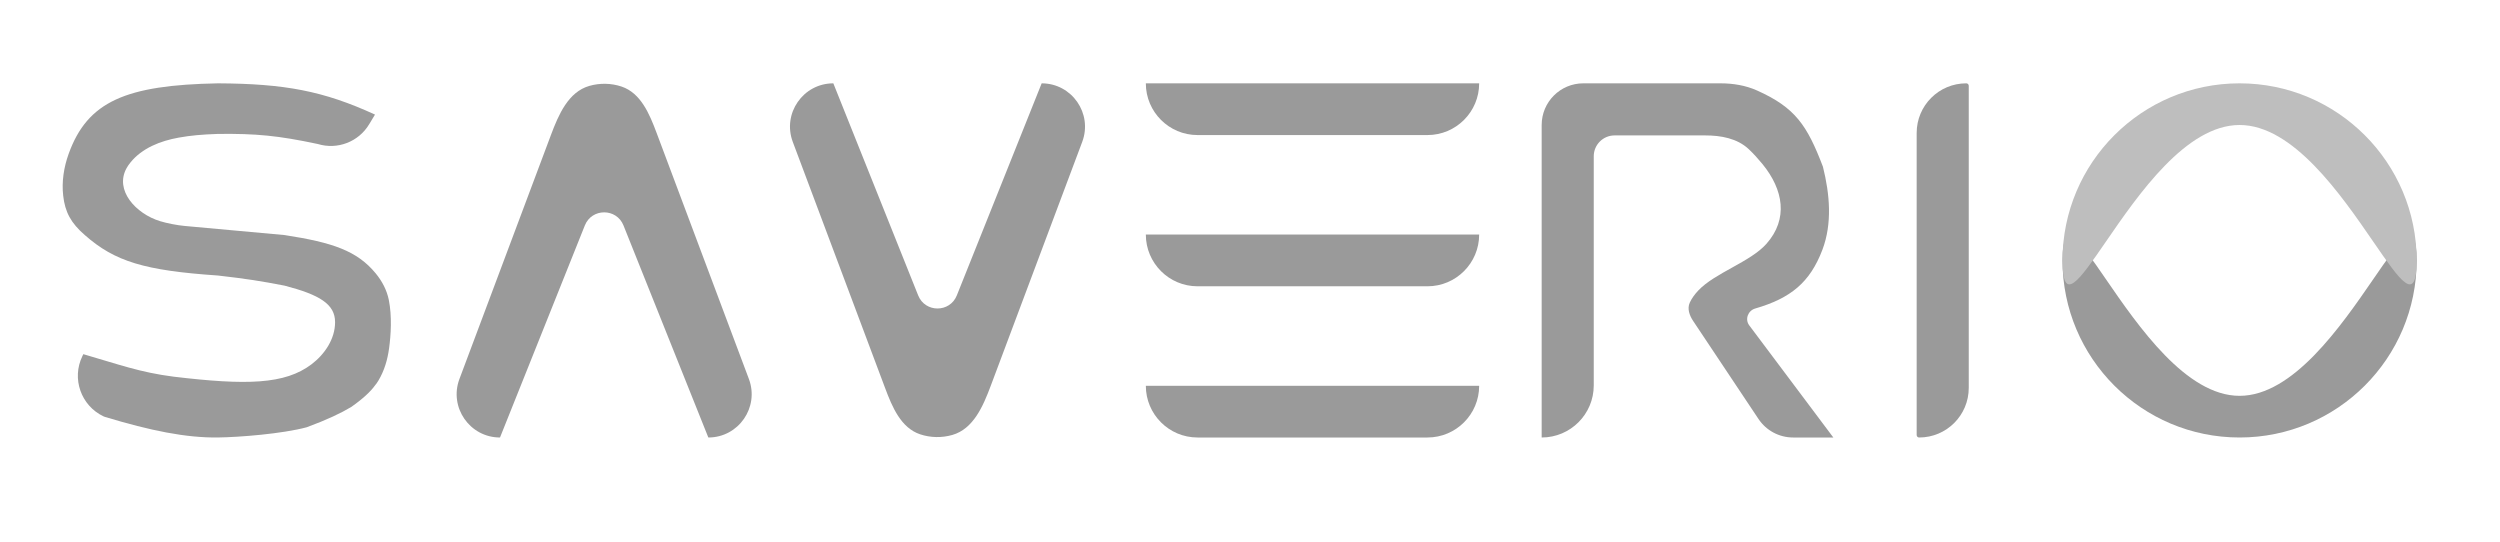 <svg width="120" height="26" viewBox="0 0 120 26" fill="none" xmlns="http://www.w3.org/2000/svg">
<path fill-rule="evenodd" clip-rule="evenodd" d="M74 6V21C75.381 21 76.5 19.881 76.5 18.5V15V13V7.5C76.5 6.948 76.948 6.5 77.5 6.5H81.844C82.606 6.5 83.386 6.639 83.941 7.161C84.172 7.379 84.394 7.625 84.602 7.879C85.606 9.111 85.844 10.51 84.791 11.701C84.019 12.574 82.315 13.096 81.516 13.946C81.347 14.126 81.203 14.322 81.11 14.524C80.976 14.816 81.094 15.142 81.273 15.409C82.323 16.985 83.653 18.98 84.407 20.11C84.778 20.667 85.402 21 86.07 21H88L83.964 15.618C83.746 15.328 83.901 14.91 84.249 14.809C85.946 14.316 86.877 13.563 87.474 11.992C87.956 10.722 87.829 9.318 87.5 8C86.741 6.017 86.18 5.17 84.346 4.347C83.795 4.099 83.19 4 82.586 4H76C74.895 4 74 4.895 74 6Z" fill="#9A9A9A"/>
<path d="M18 5.5L17.717 5.969C17.21 6.81 16.196 7.199 15.257 6.913C13.343 6.507 12.299 6.408 10.463 6.428C9.7 6.454 9.145 6.503 8.582 6.605C7.702 6.762 6.815 7.108 6.257 7.805C6.187 7.892 6.127 7.979 6.078 8.067C5.483 9.127 6.52 10.26 7.683 10.616C8.019 10.719 8.508 10.813 8.858 10.845L13.659 11.283C15.971 11.64 17.14 12.037 18.036 13.125C18.34 13.495 18.569 13.927 18.663 14.396C18.822 15.193 18.761 16.084 18.677 16.712C18.604 17.26 18.447 17.798 18.162 18.271C18.107 18.362 18.051 18.443 18 18.5C17.802 18.781 17.413 19.149 16.855 19.537C16.377 19.824 15.728 20.136 14.724 20.508C13.555 20.823 11.482 20.986 10.463 20.999C8.927 21.019 7.227 20.674 5.035 20.011C5.012 20.004 4.989 19.995 4.968 19.985C3.886 19.47 3.431 18.174 3.953 17.096L4 17C5.704 17.494 6.729 17.875 8.332 18.08C11.834 18.499 13.678 18.453 14.953 17.486C15.591 17.003 16.086 16.263 16.084 15.462C16.083 14.603 15.352 14.151 13.659 13.711C12.517 13.489 11.822 13.381 10.463 13.225C6.946 12.986 5.515 12.557 4.071 11.283C3.405 10.707 3.121 10.18 3.033 9.392C2.957 8.716 3.064 8.028 3.294 7.388C4.201 4.865 6.042 4.083 10.463 4C13.67 4.017 15.525 4.364 18 5.5Z" fill="#9A9A9A"/>
<path d="M55 4H71C71 5.372 69.888 6.483 68.517 6.483H57.483C56.112 6.483 55 5.372 55 4Z" fill="#9A9A9A"/>
<path d="M55 18.517H71C71 19.889 69.888 21 68.517 21H57.483C56.112 21 55 19.889 55 18.517Z" fill="#9A9A9A"/>
<path d="M55 11.258H71C71 12.63 69.888 13.742 68.517 13.742H57.483C56.112 13.742 55 12.63 55 11.258Z" fill="#9A9A9A"/>
<path d="M92 6.381C92 5.066 93.066 4 94.381 4C94.447 4 94.5 4.053 94.5 4.119V18.619C94.5 19.934 93.434 21 92.119 21C92.053 21 92 20.947 92 20.881V6.381Z" fill="#9A9A9A"/>
<path d="M28.072 10.822L24 21C22.548 21 21.544 19.55 22.053 18.191L26.443 6.485C26.812 5.501 27.278 4.413 28.289 4.123C28.797 3.977 29.342 3.99 29.835 4.155C30.755 4.464 31.173 5.461 31.513 6.369L35.947 18.191C36.456 19.55 35.452 21 34 21L29.928 10.822C29.593 9.983 28.407 9.983 28.072 10.822Z" fill="#9A9A9A"/>
<path d="M45.928 14.179L50 4C51.452 4 52.456 5.45 51.947 6.809L47.557 18.515C47.188 19.5 46.722 20.588 45.711 20.878C45.203 21.024 44.658 21.011 44.165 20.846C43.245 20.537 42.827 19.54 42.487 18.631L38.053 6.809C37.544 5.45 38.548 4 40 4L44.072 14.179C44.407 15.017 45.593 15.017 45.928 14.179Z" fill="#9A9A9A"/>
<path fill-rule="evenodd" clip-rule="evenodd" d="M107.5 21C112.194 21 116 17.195 116 12.5C116 10.372 115.218 11.509 113.925 13.389C112.367 15.655 110.066 19 107.5 19C104.934 19 102.633 15.655 101.075 13.389C99.782 11.509 99 10.372 99 12.5C99 17.195 102.806 21 107.5 21Z" fill="#9A9A9A"/>
<path fill-rule="evenodd" clip-rule="evenodd" d="M107.5 4C102.806 4 99 7.806 99 12.5C99 14.628 99.782 13.491 101.075 11.612C102.633 9.345 104.934 6 107.5 6C110.066 6 112.367 9.345 113.925 11.612C115.218 13.491 116 14.628 116 12.5C116 7.806 112.194 4 107.5 4Z" fill="#BEBEBE"/>
</svg>

